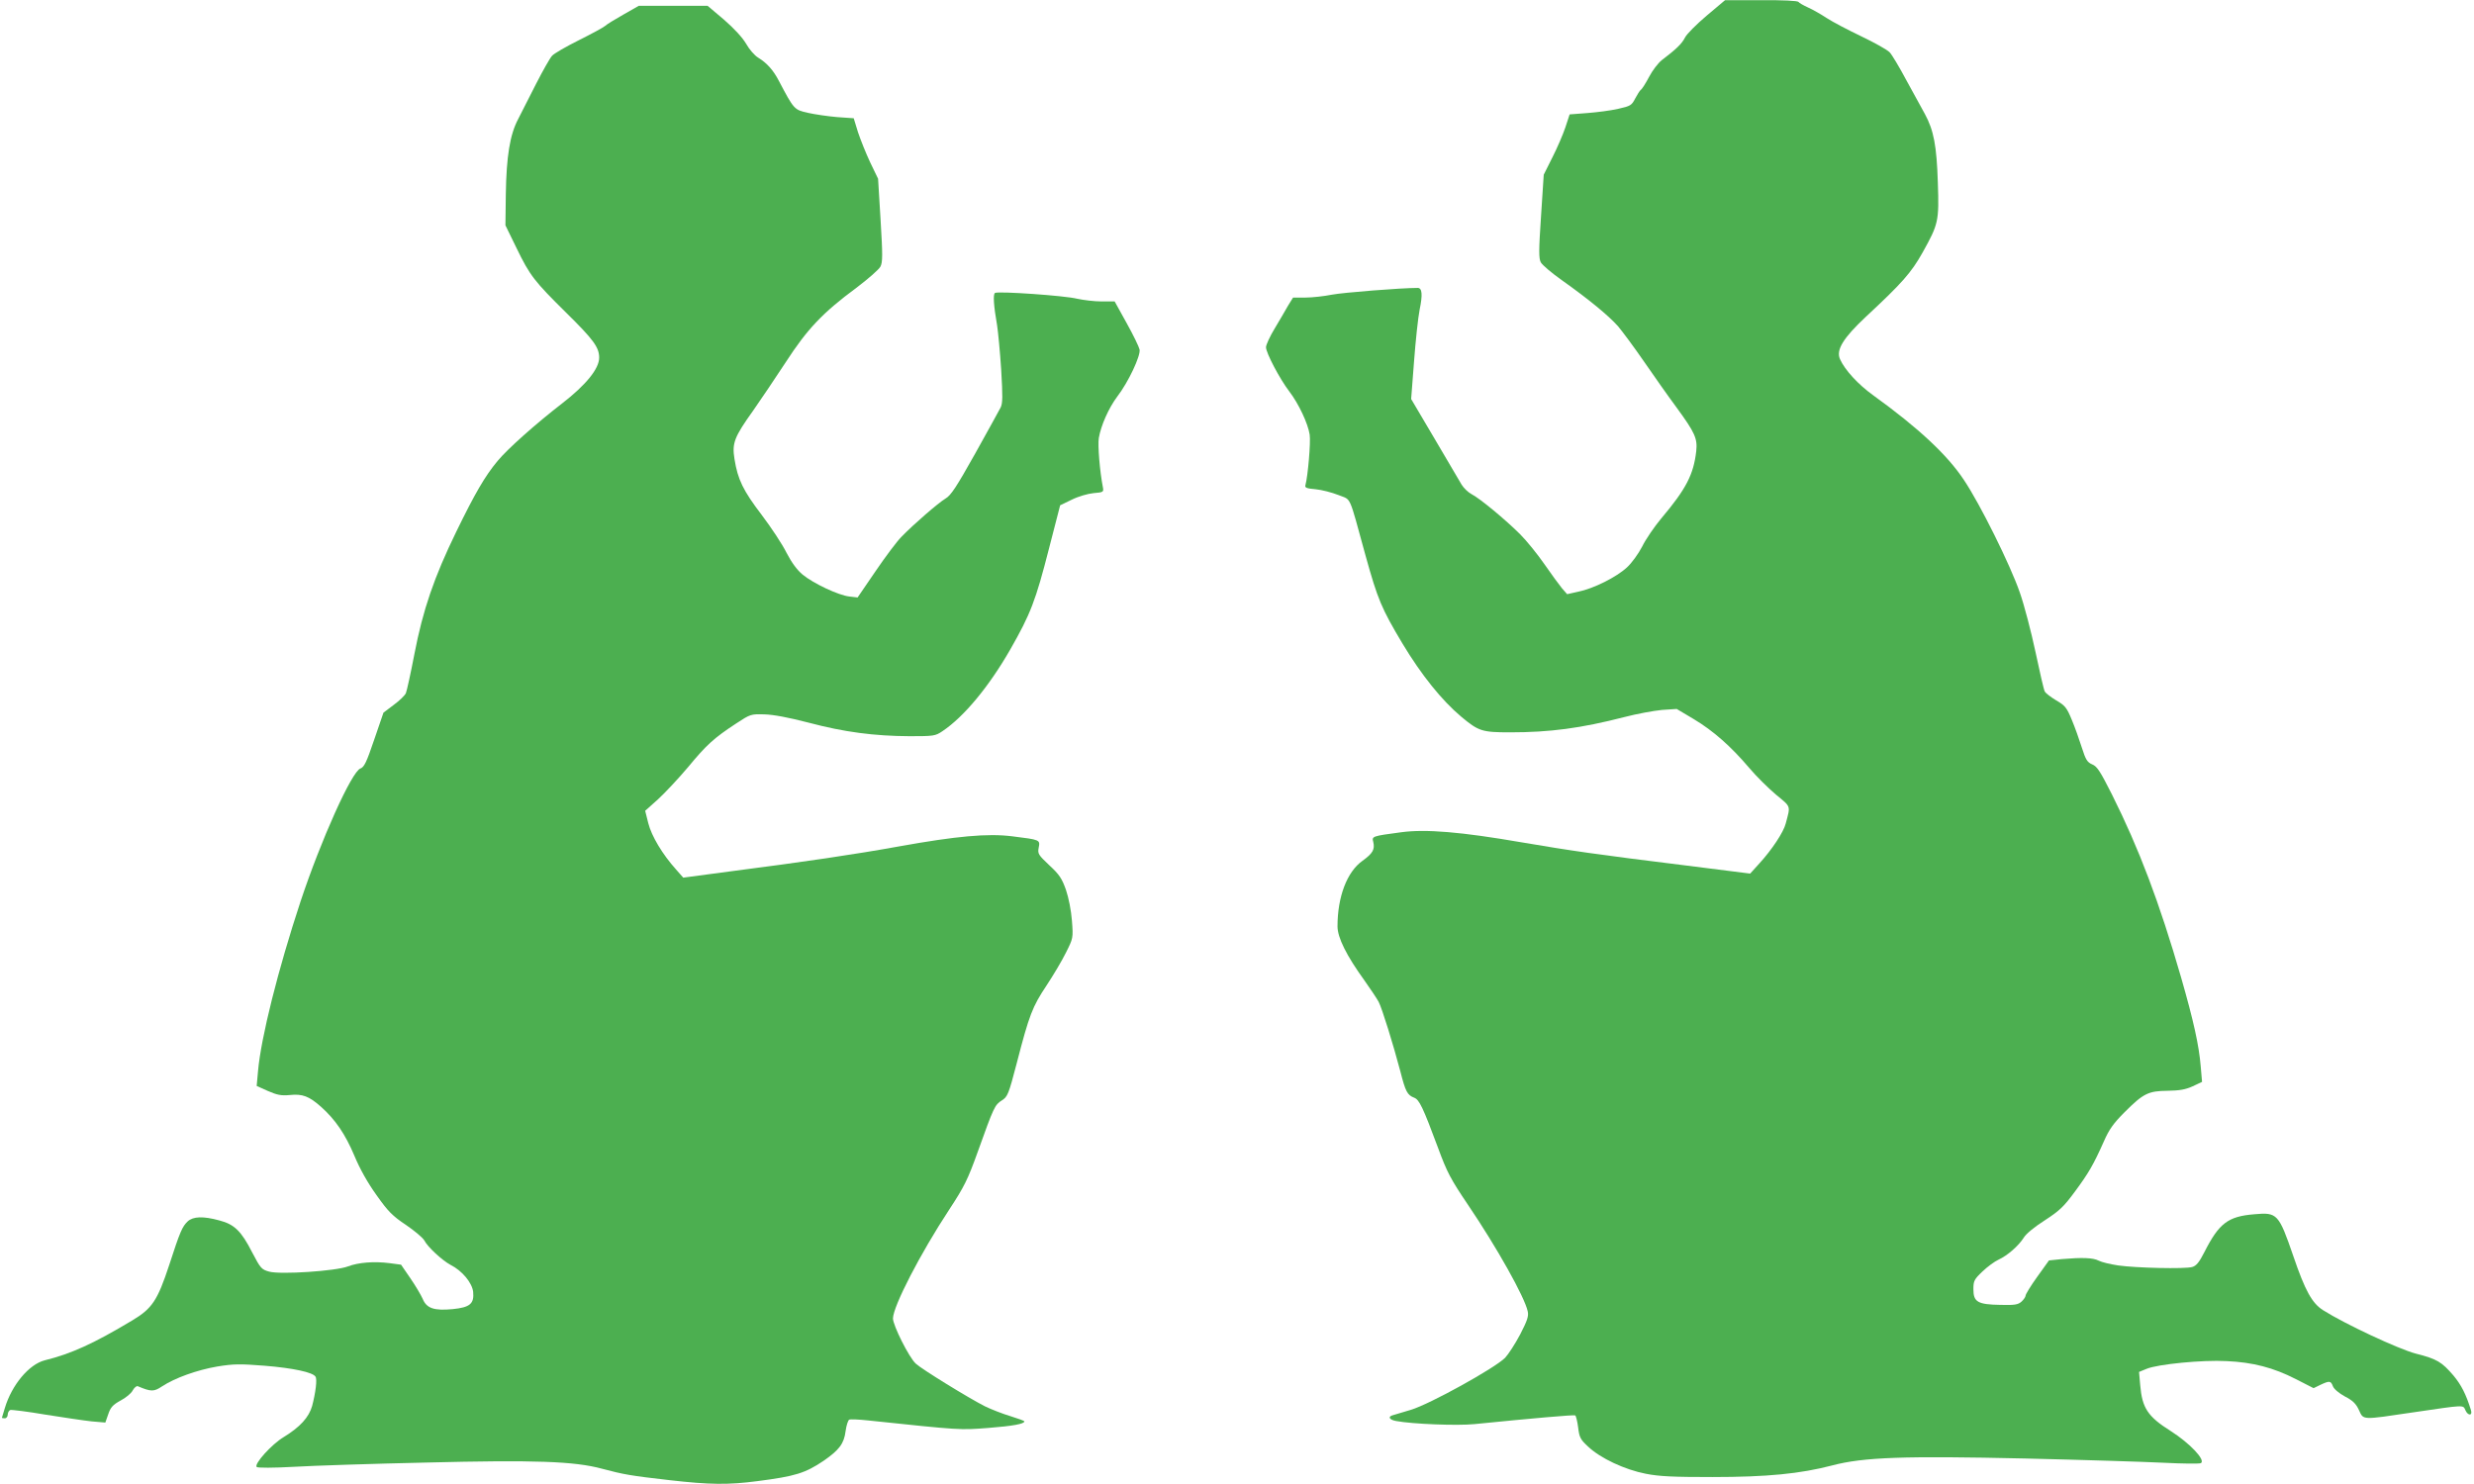 <?xml version="1.0" standalone="no"?>
<!DOCTYPE svg PUBLIC "-//W3C//DTD SVG 20010904//EN"
 "http://www.w3.org/TR/2001/REC-SVG-20010904/DTD/svg10.dtd">
<svg version="1.0" xmlns="http://www.w3.org/2000/svg"
 width="1280pt" height="768pt" viewBox="0 0 1280 768"
 preserveAspectRatio="xMidYMid meet">
<g transform="translate(0,768) scale(0.1,-0.1)"
fill="#4caf50" stroke="none">
<path d="M8830 7599 c-52 -44 -103 -95 -112 -113 -16 -32 -46 -61 -120 -117
-19 -15 -49 -54 -66 -87 -18 -34 -37 -64 -43 -67 -5 -4 -18 -24 -29 -45 -18
-35 -24 -39 -87 -53 -38 -9 -109 -18 -160 -22 l-92 -7 -22 -67 c-12 -36 -42
-106 -67 -155 l-45 -90 -14 -215 c-12 -177 -12 -219 -1 -239 7 -13 56 -55 110
-93 138 -98 240 -182 289 -237 22 -26 83 -108 134 -182 51 -74 127 -182 170
-240 95 -130 108 -160 101 -225 -14 -121 -52 -195 -181 -348 -36 -43 -81 -109
-99 -146 -19 -37 -54 -85 -78 -107 -55 -51 -173 -110 -252 -126 l-58 -13 -27
31 c-14 17 -55 73 -91 125 -36 52 -92 121 -125 154 -75 75 -210 187 -252 208
-17 9 -40 31 -51 49 -10 18 -74 125 -140 238 l-121 205 15 195 c8 107 21 228
29 268 16 77 13 112 -10 112 -86 0 -387 -24 -444 -35 -40 -8 -102 -15 -137
-15 l-64 0 -26 -42 c-13 -24 -45 -77 -69 -118 -25 -41 -45 -85 -45 -97 0 -29
71 -164 120 -228 49 -64 97 -166 106 -224 6 -38 -9 -214 -22 -262 -4 -13 6
-17 53 -21 32 -3 85 -17 118 -30 68 -28 51 11 140 -313 63 -227 82 -273 192
-457 97 -161 202 -292 303 -377 90 -75 107 -81 253 -81 206 0 365 21 591 79
65 17 153 33 195 37 l76 5 89 -53 c100 -60 191 -140 286 -252 36 -43 98 -104
138 -138 80 -66 76 -55 51 -150 -11 -44 -71 -135 -136 -206 l-48 -53 -325 41
c-478 59 -600 77 -859 121 -312 54 -495 69 -621 52 -151 -20 -153 -21 -145
-50 9 -39 -2 -59 -56 -98 -80 -57 -129 -186 -129 -339 0 -58 46 -151 140 -281
31 -44 64 -93 73 -110 18 -35 75 -219 112 -359 27 -106 36 -123 72 -137 26
-10 45 -49 123 -259 47 -128 66 -163 155 -295 149 -220 293 -477 309 -551 6
-25 -2 -48 -39 -120 -26 -49 -61 -103 -78 -121 -54 -54 -390 -240 -487 -269
-47 -14 -91 -27 -97 -29 -24 -8 -13 -23 20 -29 86 -16 316 -25 406 -16 298 30
515 49 521 45 4 -3 11 -31 15 -62 6 -52 12 -63 51 -99 64 -61 191 -120 299
-141 71 -14 143 -17 345 -17 283 0 454 17 619 60 162 43 373 50 998 36 296 -7
618 -17 717 -22 98 -5 185 -6 193 -2 26 15 -57 103 -156 166 -119 75 -148 119
-158 238 l-6 68 39 16 c57 24 290 47 414 40 136 -6 243 -34 358 -93 l92 -47
35 17 c47 22 54 22 65 -7 5 -14 31 -36 62 -53 41 -21 58 -38 73 -71 24 -52 12
-51 282 -11 266 39 256 39 268 12 13 -31 39 -31 29 0 -25 81 -50 130 -90 178
-61 71 -85 86 -196 114 -90 24 -366 153 -478 224 -58 36 -94 102 -155 281 -75
218 -83 227 -201 216 -137 -11 -183 -46 -260 -198 -26 -51 -41 -69 -62 -75
-38 -11 -291 -5 -382 8 -41 6 -87 17 -102 25 -29 15 -85 17 -190 8 l-67 -7
-61 -85 c-33 -46 -60 -90 -60 -97 0 -6 -9 -20 -21 -31 -18 -16 -35 -19 -110
-17 -117 2 -139 15 -139 81 0 43 4 51 47 92 25 24 63 52 83 61 46 21 103 71
130 113 11 20 58 58 110 91 77 50 99 72 155 148 71 96 96 139 150 260 27 62
50 94 107 151 98 98 123 110 223 111 60 1 92 6 129 23 l49 23 -7 81 c-9 109
-37 235 -101 458 -113 391 -218 668 -358 948 -60 119 -77 146 -102 156 -26 11
-34 24 -54 87 -13 41 -36 106 -52 144 -26 63 -35 74 -80 100 -28 17 -55 37
-60 47 -5 9 -26 101 -48 205 -22 103 -58 242 -81 307 -49 142 -205 457 -289
582 -86 130 -235 269 -469 438 -78 56 -147 131 -172 187 -22 48 17 110 133
219 188 175 235 228 294 333 82 147 86 162 79 362 -6 191 -21 270 -67 355 -17
30 -60 109 -96 175 -35 66 -74 131 -86 144 -12 13 -78 50 -147 83 -69 33 -149
75 -178 94 -29 19 -72 44 -97 55 -24 11 -47 24 -50 29 -4 6 -82 10 -193 9
l-187 0 -95 -80z"/>
<path d="M3226 7605 c-44 -25 -87 -51 -95 -59 -9 -8 -70 -41 -136 -74 -66 -33
-129 -69 -139 -81 -11 -12 -47 -76 -82 -144 -34 -67 -76 -149 -93 -183 -43
-81 -61 -194 -64 -389 l-2 -161 58 -119 c69 -142 91 -170 258 -335 140 -138
169 -178 169 -231 0 -57 -68 -141 -192 -237 -136 -105 -283 -236 -334 -298
-65 -78 -117 -168 -213 -365 -115 -236 -173 -405 -217 -634 -19 -99 -39 -190
-44 -202 -5 -12 -33 -39 -63 -61 l-53 -40 -48 -140 c-40 -118 -52 -142 -71
-149 -45 -15 -204 -369 -310 -688 -116 -351 -205 -706 -220 -878 l-7 -77 58
-26 c48 -21 69 -25 113 -21 66 7 100 -6 162 -61 74 -66 125 -141 172 -252 28
-68 69 -141 115 -205 60 -85 83 -108 152 -154 44 -30 87 -66 95 -80 17 -34 93
-104 136 -127 60 -30 111 -92 117 -139 6 -62 -16 -81 -106 -90 -96 -9 -135 4
-155 53 -9 20 -37 68 -64 107 l-48 70 -60 8 c-79 10 -160 4 -215 -17 -63 -24
-348 -43 -407 -27 -40 11 -45 17 -88 99 -57 112 -93 146 -170 166 -84 23 -136
21 -164 -5 -28 -27 -39 -51 -96 -227 -60 -182 -88 -224 -190 -285 -200 -120
-316 -173 -454 -207 -81 -21 -170 -127 -206 -247 -8 -26 -15 -49 -15 -50 0 -2
7 -3 15 -3 8 0 15 9 15 19 0 10 6 21 13 24 6 2 89 -8 182 -24 94 -15 202 -31
240 -35 l70 -6 15 43 c12 36 24 49 64 71 27 14 56 38 63 53 8 14 20 24 26 21
69 -29 83 -29 125 -1 67 44 181 85 286 103 86 14 118 14 246 4 147 -12 248
-34 262 -56 10 -13 1 -83 -17 -152 -17 -59 -62 -109 -147 -161 -62 -37 -155
-140 -140 -155 5 -5 86 -5 193 1 101 6 409 16 684 22 559 14 767 7 910 -32
113 -30 147 -36 348 -59 212 -24 303 -25 457 -5 194 25 246 41 341 105 81 56
106 89 114 154 4 30 13 57 19 59 7 3 50 1 97 -4 482 -51 476 -50 621 -39 128
10 188 21 188 34 0 3 -33 15 -72 27 -40 12 -99 35 -132 51 -83 42 -327 192
-358 221 -35 32 -118 198 -118 234 1 63 141 335 291 563 78 119 96 155 148
300 83 232 88 242 124 265 30 19 35 30 78 195 64 248 81 291 153 399 35 53 81
130 101 171 37 74 38 75 31 165 -4 53 -17 119 -31 160 -21 59 -34 79 -86 127
-57 54 -61 60 -55 91 8 41 8 41 -137 59 -127 16 -289 1 -584 -52 -232 -42
-490 -80 -878 -130 l-240 -32 -37 42 c-71 79 -127 173 -144 240 l-16 64 67 60
c36 33 106 108 155 166 95 115 133 150 249 226 73 48 76 49 145 47 47 -1 126
-16 230 -43 185 -49 339 -69 522 -70 125 0 133 1 170 26 111 74 241 231 351
423 105 184 131 251 201 525 l57 221 60 29 c34 17 83 31 113 34 51 4 53 6 48
31 -16 82 -27 217 -21 254 11 65 51 155 95 214 58 75 122 212 116 244 -3 14
-33 76 -67 137 l-62 112 -68 0 c-37 0 -94 7 -126 14 -63 16 -408 40 -425 30
-11 -7 -7 -66 11 -169 5 -33 15 -136 21 -229 8 -137 8 -173 -3 -195 -7 -14
-67 -122 -132 -239 -96 -171 -125 -216 -153 -232 -38 -23 -164 -132 -228 -198
-23 -23 -83 -103 -134 -178 l-93 -136 -43 5 c-55 6 -185 67 -241 113 -29 24
-57 62 -83 112 -21 43 -79 131 -129 197 -96 126 -124 183 -141 290 -13 82 -2
112 98 252 38 54 113 166 167 248 112 173 192 257 365 385 61 46 117 95 125
110 12 23 12 59 1 241 l-13 214 -41 85 c-22 47 -50 117 -63 156 l-22 72 -86 6
c-47 4 -115 14 -151 22 -71 16 -72 17 -150 165 -29 56 -62 93 -108 121 -18 11
-46 43 -62 72 -19 32 -61 78 -114 124 l-85 72 -178 0 -178 0 -79 -45z"/>
</g>
</svg>
